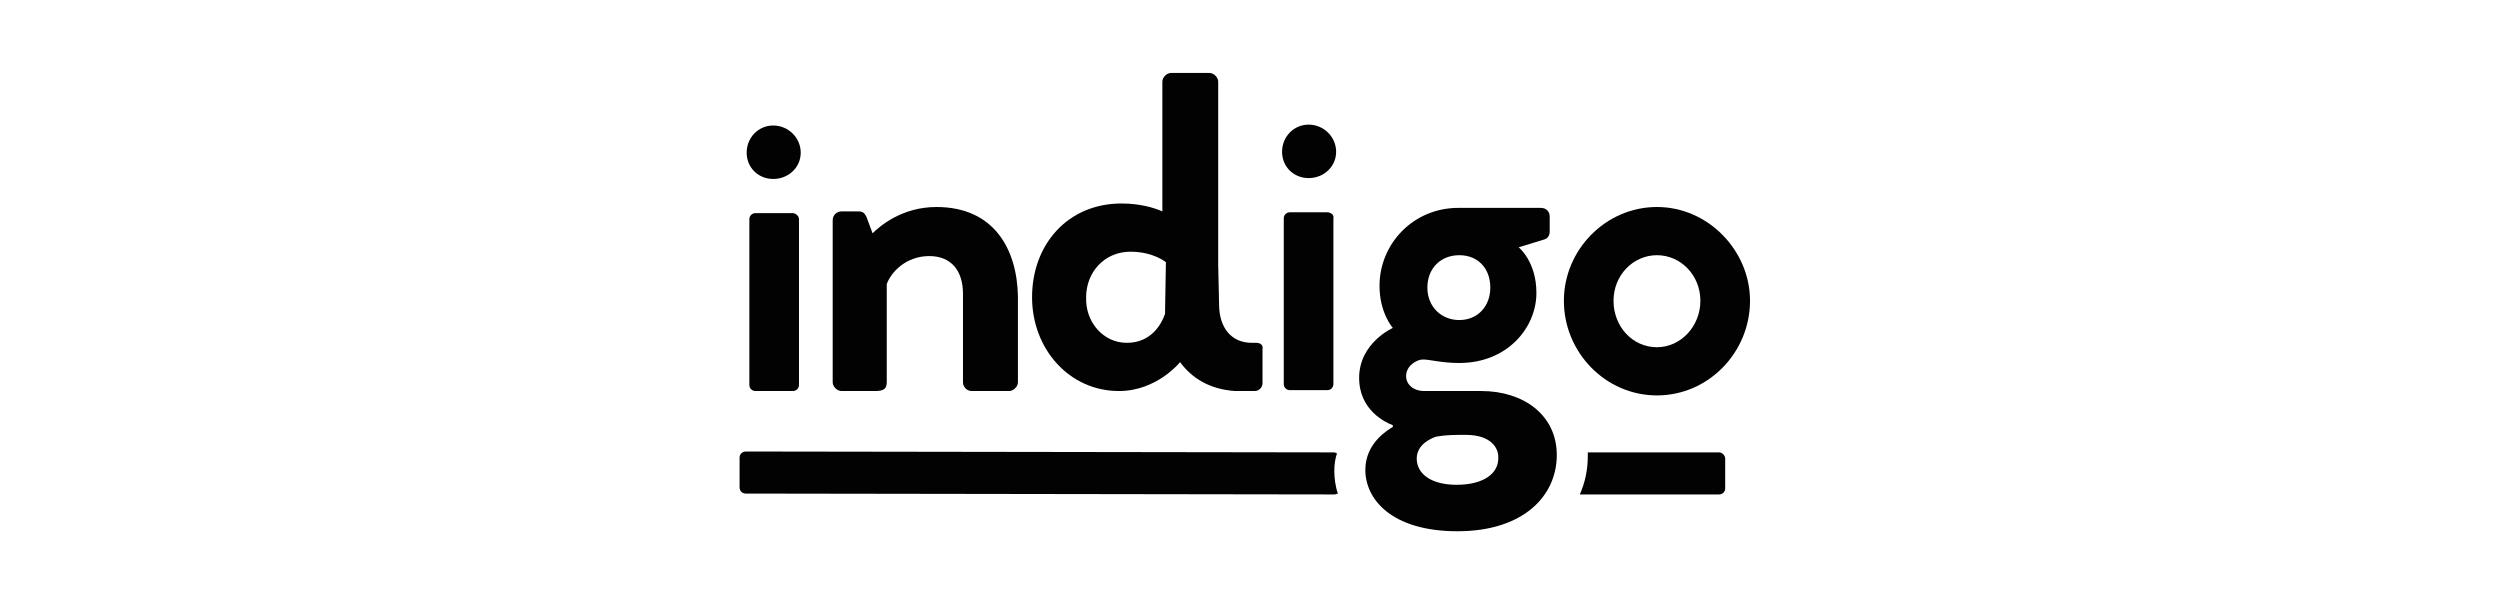 <?xml version="1.0" encoding="UTF-8"?>
<svg xmlns="http://www.w3.org/2000/svg" width="240" height="58" viewBox="0 0 240 58" fill="none">
  <path d="M139.836 46.541C137.454 46.541 136.007 45.532 136.007 44.017C136.007 42.671 137.369 42.082 137.879 41.914C138.815 41.746 139.751 41.746 140.687 41.746C143.24 41.746 143.835 43.092 143.835 43.849C143.921 45.532 142.304 46.541 139.836 46.541ZM140.092 24.499C141.879 24.499 143.07 25.761 143.07 27.612C143.07 29.379 141.879 30.725 140.092 30.725C138.39 30.725 137.028 29.463 137.028 27.612C137.028 25.761 138.305 24.499 140.092 24.499ZM142.219 37.539H136.688C135.752 37.539 134.986 36.95 134.986 36.109C134.986 35.1 136.007 34.511 136.603 34.511C137.284 34.511 138.39 34.847 140.092 34.847C144.686 34.847 147.495 31.482 147.495 28.117C147.495 25.088 145.793 23.742 145.793 23.742L148.26 22.985C148.6 22.901 148.771 22.564 148.771 22.228V20.797C148.771 20.293 148.43 19.956 147.92 19.956H140.007C135.667 19.956 132.434 23.405 132.434 27.444C132.434 30.052 133.71 31.482 133.71 31.482C133.71 31.482 130.477 32.912 130.477 36.277C130.477 39.39 133.029 40.568 133.71 40.82V40.989C133.285 41.241 131.072 42.503 131.072 45.111C131.072 47.887 133.54 51 139.921 51C146.218 51 149.451 47.635 149.451 43.681C149.451 39.811 146.218 37.539 142.219 37.539Z" fill="#020202"></path>
  <path d="M76.107 20.461H72.533C72.193 20.461 71.938 20.713 71.938 21.05V36.95C71.938 37.287 72.193 37.539 72.533 37.539H76.107C76.447 37.539 76.703 37.287 76.703 36.95V21.05C76.703 20.713 76.362 20.461 76.107 20.461Z" fill="#020202"></path>
  <path d="M74.232 12.048C72.786 12.048 71.68 13.226 71.68 14.656C71.68 16.086 72.786 17.18 74.232 17.18C75.679 17.18 76.87 16.086 76.87 14.656C76.87 13.226 75.679 12.048 74.232 12.048Z" fill="#020202"></path>
  <path d="M89.893 19.872C86.575 19.872 84.447 21.722 83.767 22.395L83.171 20.797C83.001 20.46 82.831 20.292 82.405 20.292H80.788C80.363 20.292 79.938 20.629 79.938 21.134V36.698C79.938 37.118 80.363 37.539 80.788 37.539H84.022C84.873 37.539 85.128 37.287 85.128 36.698V27.275C85.553 26.097 87 24.583 89.212 24.583C91.34 24.583 92.446 26.013 92.446 28.201V36.698C92.446 37.118 92.786 37.539 93.297 37.539H96.87C97.296 37.539 97.721 37.118 97.721 36.698V28.453C97.636 23.91 95.424 19.872 89.893 19.872Z" fill="#020202"></path>
  <path d="M159.067 33.333C156.685 33.333 154.898 31.313 154.898 28.874C154.898 26.434 156.77 24.499 159.067 24.499C161.364 24.499 163.237 26.434 163.237 28.874C163.237 31.313 161.364 33.333 159.067 33.333ZM159.067 19.872C154.132 19.872 150.133 23.994 150.133 28.874C150.133 33.837 154.132 37.96 159.067 37.96C164.002 37.96 168.002 33.837 168.002 28.874C168.002 24.078 164.002 19.872 159.067 19.872Z" fill="#020202"></path>
  <path d="M127.411 20.377H123.838C123.497 20.377 123.242 20.629 123.242 20.965V36.866C123.242 37.203 123.497 37.455 123.838 37.455H127.411C127.752 37.455 128.007 37.203 128.007 36.866V20.965C128.092 20.629 127.752 20.377 127.411 20.377Z" fill="#020202"></path>
  <path d="M125.631 11.964C124.184 11.964 123.078 13.142 123.078 14.572C123.078 16.002 124.184 17.096 125.631 17.096C127.077 17.096 128.269 16.002 128.269 14.572C128.269 13.142 127.077 11.964 125.631 11.964Z" fill="#020202"></path>
  <path d="M111.842 30.136C111.501 31.145 110.48 32.912 108.183 32.912C105.885 32.912 104.184 30.893 104.269 28.537C104.269 26.098 106.055 24.163 108.523 24.163C110.735 24.163 111.927 25.172 111.927 25.172L111.842 30.136ZM120.606 32.912H120.18C118.223 32.912 117.032 31.482 117.032 29.21L116.947 25.424V7.841C116.947 7.421 116.522 7 116.096 7H112.437C112.012 7 111.586 7.421 111.586 7.841V20.293C110.821 19.956 109.459 19.535 107.672 19.535C102.482 19.535 99.078 23.49 99.078 28.537C99.078 33.501 102.652 37.539 107.417 37.539C111.076 37.539 113.288 34.763 113.288 34.763C114.394 36.277 116.096 37.371 118.564 37.539C118.734 37.539 119.925 37.539 120.095 37.539H120.436C120.861 37.539 121.201 37.203 121.201 36.782V33.501C121.287 33.164 121.031 32.912 120.606 32.912Z" fill="#020202"></path>
  <path d="M165.023 43.428H152.429C152.429 43.512 152.429 43.681 152.429 43.765C152.429 45.111 152.175 46.289 151.664 47.467C151.749 47.467 151.749 47.467 151.834 47.467H165.023C165.363 47.467 165.619 47.214 165.619 46.878V44.017C165.619 43.765 165.363 43.428 165.023 43.428Z" fill="#020202"></path>
  <path d="M128.095 45.196C128.095 44.607 128.18 44.018 128.351 43.513C128.265 43.513 128.18 43.429 128.095 43.429L71.596 43.345C71.255 43.345 71 43.597 71 43.934V46.794C71 47.131 71.255 47.383 71.596 47.383L128.095 47.467C128.265 47.467 128.351 47.383 128.436 47.383C128.18 46.626 128.095 45.869 128.095 45.196Z" fill="#020202"></path>
</svg>

